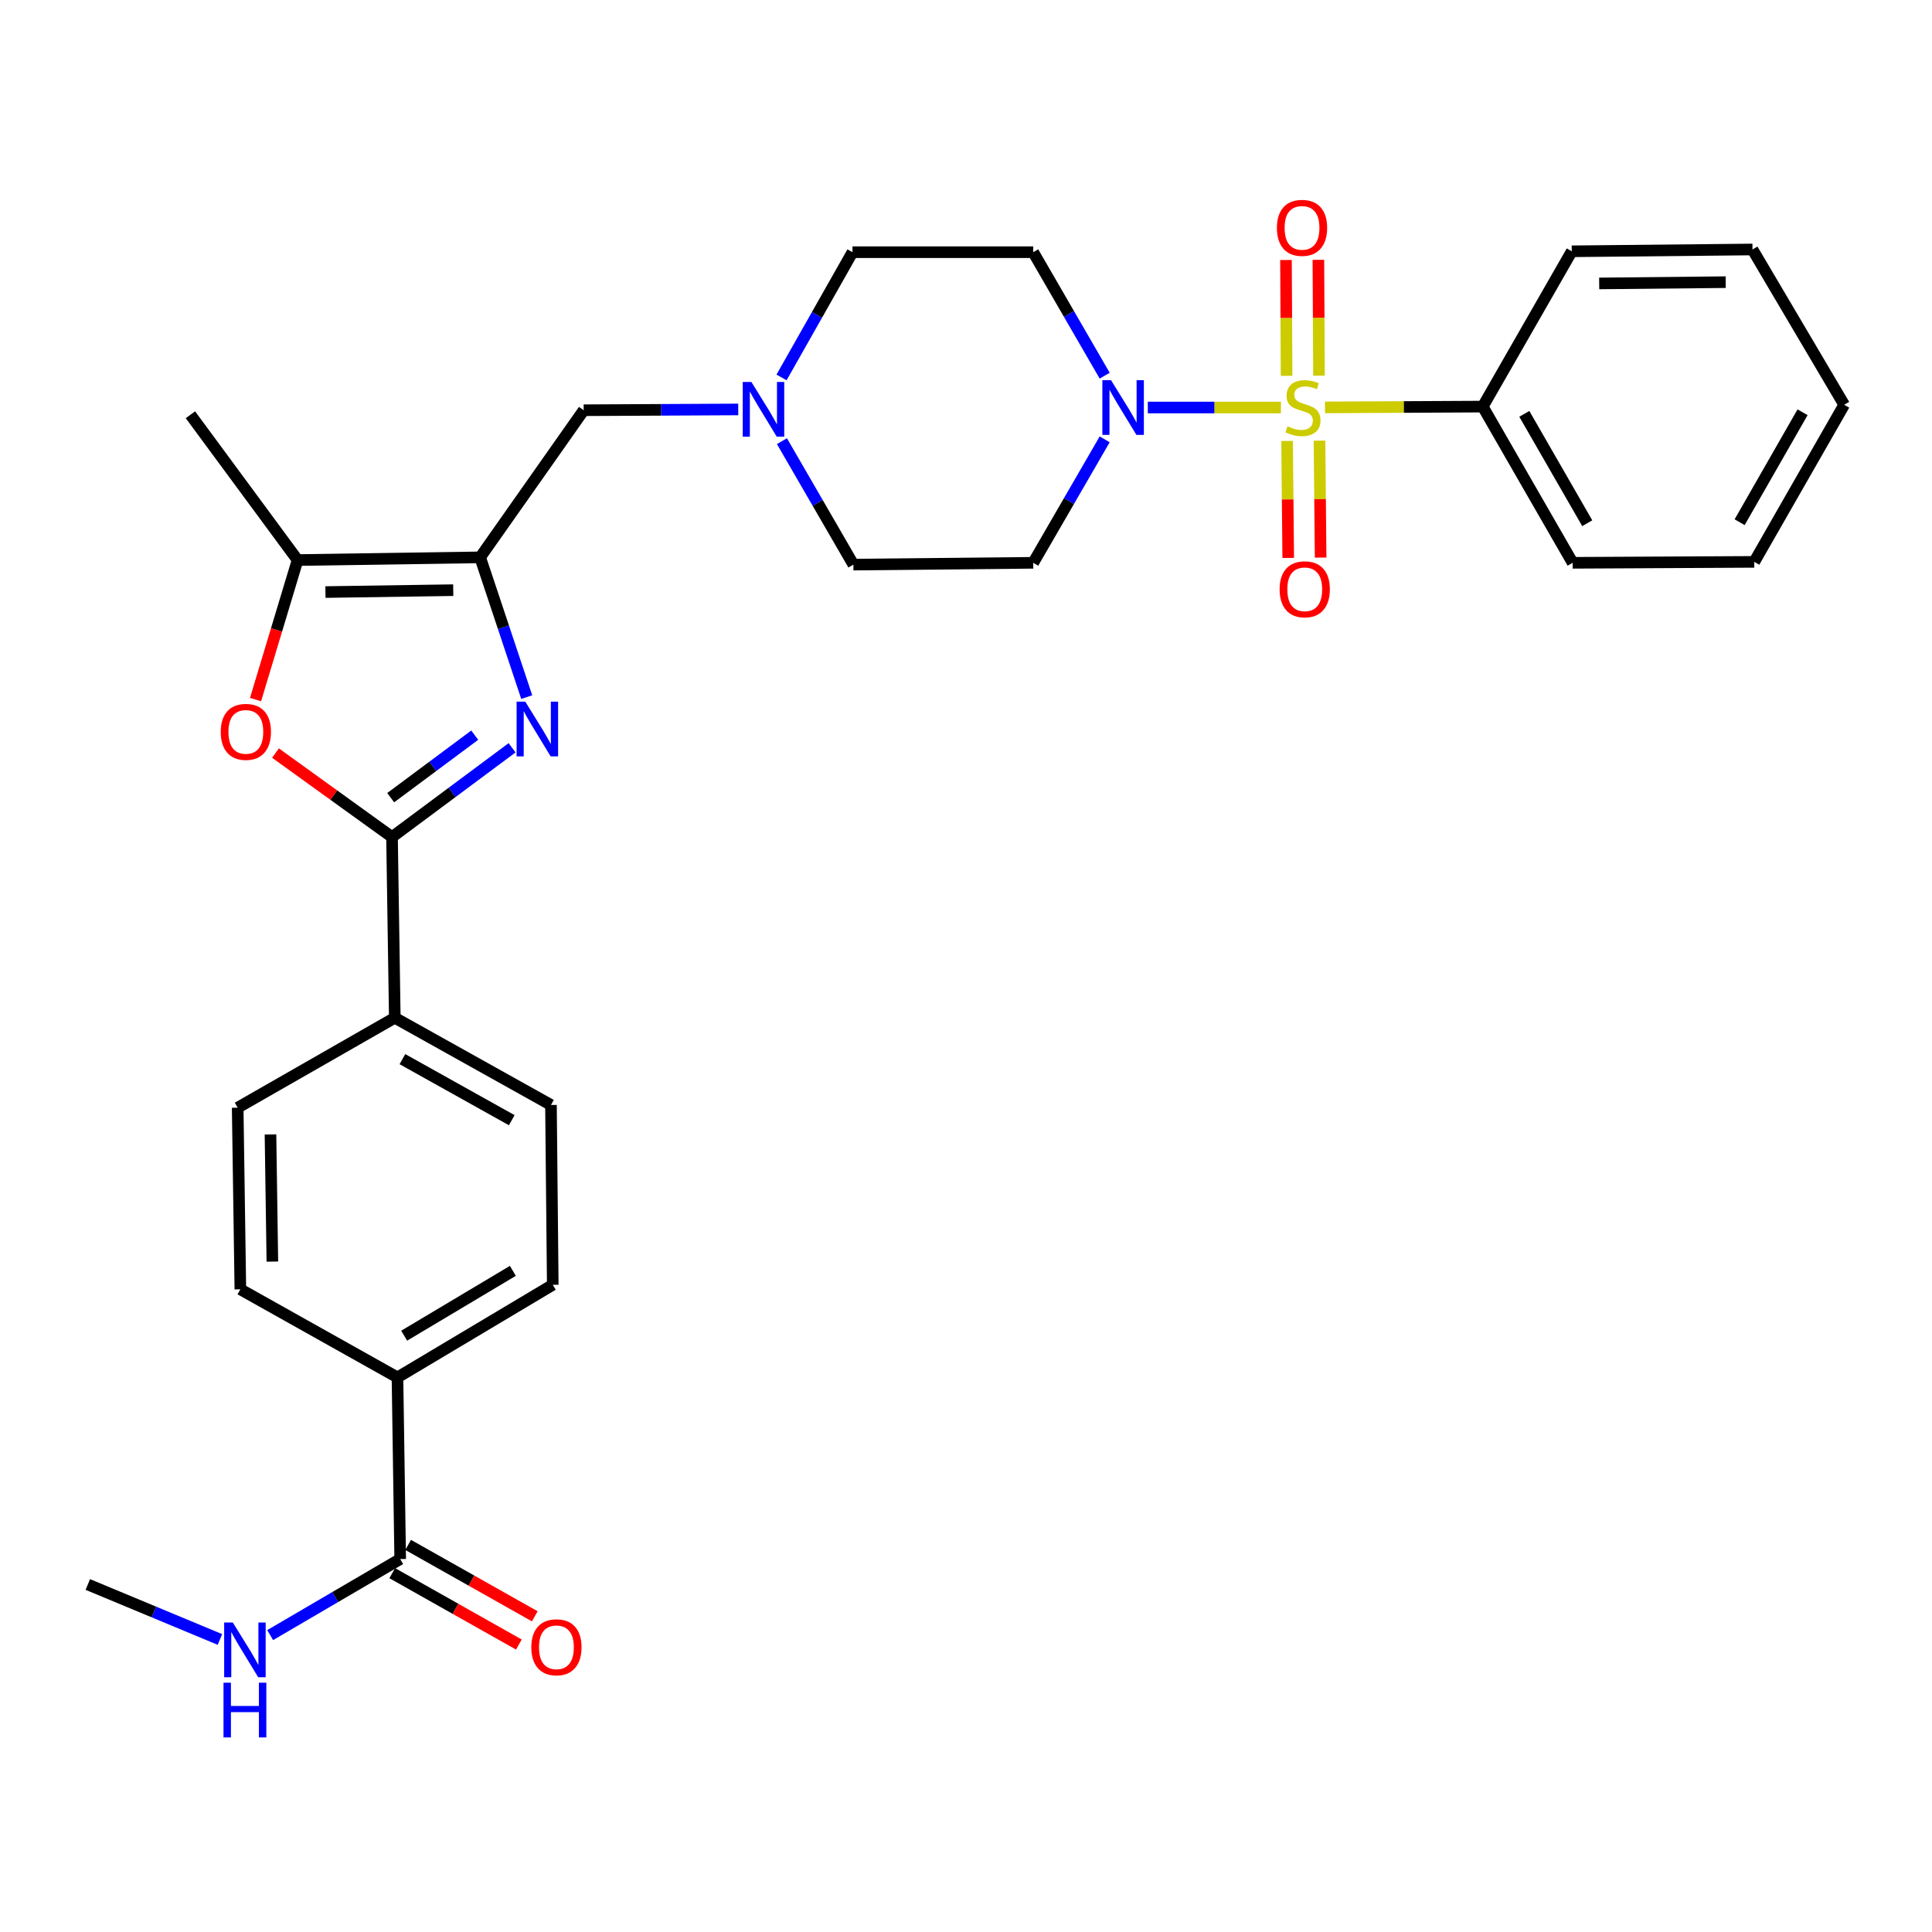 <?xml version='1.0' encoding='iso-8859-1'?>
<svg version='1.1' baseProfile='full'
              xmlns='http://www.w3.org/2000/svg'
                      xmlns:rdkit='http://www.rdkit.org/xml'
                      xmlns:xlink='http://www.w3.org/1999/xlink'
                  xml:space='preserve'
width='1000px' height='1000px' viewBox='0 0 1000 1000'>
<!-- END OF HEADER -->
<rect style='opacity:1.0;fill:#FFFFFF;stroke:none' width='1000' height='1000' x='0' y='0'> </rect>
<path class='bond-3' d='M 663,210.928 L 628.552,210.928' style='fill:none;fill-rule:evenodd;stroke:#CCCC00;stroke-width:6px;stroke-linecap:butt;stroke-linejoin:miter;stroke-opacity:1' />
<path class='bond-3' d='M 628.552,210.928 L 594.105,210.928' style='fill:none;fill-rule:evenodd;stroke:#0000FF;stroke-width:6px;stroke-linecap:butt;stroke-linejoin:miter;stroke-opacity:1' />
<path class='bond-9' d='M 682.709,194.438 L 682.553,164.461' style='fill:none;fill-rule:evenodd;stroke:#CCCC00;stroke-width:6px;stroke-linecap:butt;stroke-linejoin:miter;stroke-opacity:1' />
<path class='bond-9' d='M 682.553,164.461 L 682.397,134.485' style='fill:none;fill-rule:evenodd;stroke:#FF0000;stroke-width:6px;stroke-linecap:butt;stroke-linejoin:miter;stroke-opacity:1' />
<path class='bond-9' d='M 665.934,194.525 L 665.778,164.549' style='fill:none;fill-rule:evenodd;stroke:#CCCC00;stroke-width:6px;stroke-linecap:butt;stroke-linejoin:miter;stroke-opacity:1' />
<path class='bond-9' d='M 665.778,164.549 L 665.622,134.573' style='fill:none;fill-rule:evenodd;stroke:#FF0000;stroke-width:6px;stroke-linecap:butt;stroke-linejoin:miter;stroke-opacity:1' />
<path class='bond-10' d='M 666.189,228.241 L 666.486,258.509' style='fill:none;fill-rule:evenodd;stroke:#CCCC00;stroke-width:6px;stroke-linecap:butt;stroke-linejoin:miter;stroke-opacity:1' />
<path class='bond-10' d='M 666.486,258.509 L 666.783,288.778' style='fill:none;fill-rule:evenodd;stroke:#FF0000;stroke-width:6px;stroke-linecap:butt;stroke-linejoin:miter;stroke-opacity:1' />
<path class='bond-10' d='M 682.964,228.076 L 683.261,258.345' style='fill:none;fill-rule:evenodd;stroke:#CCCC00;stroke-width:6px;stroke-linecap:butt;stroke-linejoin:miter;stroke-opacity:1' />
<path class='bond-10' d='M 683.261,258.345 L 683.558,288.613' style='fill:none;fill-rule:evenodd;stroke:#FF0000;stroke-width:6px;stroke-linecap:butt;stroke-linejoin:miter;stroke-opacity:1' />
<path class='bond-11' d='M 685.814,210.87 L 726.639,210.661' style='fill:none;fill-rule:evenodd;stroke:#CCCC00;stroke-width:6px;stroke-linecap:butt;stroke-linejoin:miter;stroke-opacity:1' />
<path class='bond-11' d='M 726.639,210.661 L 767.464,210.453' style='fill:none;fill-rule:evenodd;stroke:#000000;stroke-width:6px;stroke-linecap:butt;stroke-linejoin:miter;stroke-opacity:1' />
<path class='bond-0' d='M 272.636,360.82 L 260.578,324.653' style='fill:none;fill-rule:evenodd;stroke:#0000FF;stroke-width:6px;stroke-linecap:butt;stroke-linejoin:miter;stroke-opacity:1' />
<path class='bond-0' d='M 260.578,324.653 L 248.52,288.486' style='fill:none;fill-rule:evenodd;stroke:#000000;stroke-width:6px;stroke-linecap:butt;stroke-linejoin:miter;stroke-opacity:1' />
<path class='bond-2' d='M 265.054,387.051 L 233.981,410.158' style='fill:none;fill-rule:evenodd;stroke:#0000FF;stroke-width:6px;stroke-linecap:butt;stroke-linejoin:miter;stroke-opacity:1' />
<path class='bond-2' d='M 233.981,410.158 L 202.909,433.266' style='fill:none;fill-rule:evenodd;stroke:#000000;stroke-width:6px;stroke-linecap:butt;stroke-linejoin:miter;stroke-opacity:1' />
<path class='bond-2' d='M 245.721,380.522 L 223.971,396.698' style='fill:none;fill-rule:evenodd;stroke:#0000FF;stroke-width:6px;stroke-linecap:butt;stroke-linejoin:miter;stroke-opacity:1' />
<path class='bond-2' d='M 223.971,396.698 L 202.22,412.873' style='fill:none;fill-rule:evenodd;stroke:#000000;stroke-width:6px;stroke-linecap:butt;stroke-linejoin:miter;stroke-opacity:1' />
<path class='bond-1' d='M 248.52,288.486 L 302.117,212.336' style='fill:none;fill-rule:evenodd;stroke:#000000;stroke-width:6px;stroke-linecap:butt;stroke-linejoin:miter;stroke-opacity:1' />
<path class='bond-5' d='M 248.52,288.486 L 154.028,289.884' style='fill:none;fill-rule:evenodd;stroke:#000000;stroke-width:6px;stroke-linecap:butt;stroke-linejoin:miter;stroke-opacity:1' />
<path class='bond-5' d='M 234.594,305.469 L 168.45,306.448' style='fill:none;fill-rule:evenodd;stroke:#000000;stroke-width:6px;stroke-linecap:butt;stroke-linejoin:miter;stroke-opacity:1' />
<path class='bond-12' d='M 202.909,433.266 L 204.345,526.798' style='fill:none;fill-rule:evenodd;stroke:#000000;stroke-width:6px;stroke-linecap:butt;stroke-linejoin:miter;stroke-opacity:1' />
<path class='bond-33' d='M 202.909,433.266 L 172.747,411.527' style='fill:none;fill-rule:evenodd;stroke:#000000;stroke-width:6px;stroke-linecap:butt;stroke-linejoin:miter;stroke-opacity:1' />
<path class='bond-33' d='M 172.747,411.527 L 142.584,389.787' style='fill:none;fill-rule:evenodd;stroke:#FF0000;stroke-width:6px;stroke-linecap:butt;stroke-linejoin:miter;stroke-opacity:1' />
<path class='bond-13' d='M 571.782,227.41 L 553.286,259.36' style='fill:none;fill-rule:evenodd;stroke:#0000FF;stroke-width:6px;stroke-linecap:butt;stroke-linejoin:miter;stroke-opacity:1' />
<path class='bond-13' d='M 553.286,259.36 L 534.79,291.31' style='fill:none;fill-rule:evenodd;stroke:#000000;stroke-width:6px;stroke-linecap:butt;stroke-linejoin:miter;stroke-opacity:1' />
<path class='bond-14' d='M 571.783,194.446 L 553.286,162.492' style='fill:none;fill-rule:evenodd;stroke:#0000FF;stroke-width:6px;stroke-linecap:butt;stroke-linejoin:miter;stroke-opacity:1' />
<path class='bond-14' d='M 553.286,162.492 L 534.79,130.537' style='fill:none;fill-rule:evenodd;stroke:#000000;stroke-width:6px;stroke-linecap:butt;stroke-linejoin:miter;stroke-opacity:1' />
<path class='bond-4' d='M 132.267,362.097 L 143.148,325.991' style='fill:none;fill-rule:evenodd;stroke:#FF0000;stroke-width:6px;stroke-linecap:butt;stroke-linejoin:miter;stroke-opacity:1' />
<path class='bond-4' d='M 143.148,325.991 L 154.028,289.884' style='fill:none;fill-rule:evenodd;stroke:#000000;stroke-width:6px;stroke-linecap:butt;stroke-linejoin:miter;stroke-opacity:1' />
<path class='bond-24' d='M 154.028,289.884 L 98.558,214.675' style='fill:none;fill-rule:evenodd;stroke:#000000;stroke-width:6px;stroke-linecap:butt;stroke-linejoin:miter;stroke-opacity:1' />
<path class='bond-6' d='M 404.525,195.364 L 422.883,162.95' style='fill:none;fill-rule:evenodd;stroke:#0000FF;stroke-width:6px;stroke-linecap:butt;stroke-linejoin:miter;stroke-opacity:1' />
<path class='bond-6' d='M 422.883,162.95 L 441.24,130.537' style='fill:none;fill-rule:evenodd;stroke:#000000;stroke-width:6px;stroke-linecap:butt;stroke-linejoin:miter;stroke-opacity:1' />
<path class='bond-8' d='M 382.116,211.927 L 342.116,212.131' style='fill:none;fill-rule:evenodd;stroke:#0000FF;stroke-width:6px;stroke-linecap:butt;stroke-linejoin:miter;stroke-opacity:1' />
<path class='bond-8' d='M 342.116,212.131 L 302.117,212.336' style='fill:none;fill-rule:evenodd;stroke:#000000;stroke-width:6px;stroke-linecap:butt;stroke-linejoin:miter;stroke-opacity:1' />
<path class='bond-31' d='M 404.724,228.342 L 423.219,260.292' style='fill:none;fill-rule:evenodd;stroke:#0000FF;stroke-width:6px;stroke-linecap:butt;stroke-linejoin:miter;stroke-opacity:1' />
<path class='bond-31' d='M 423.219,260.292 L 441.715,292.242' style='fill:none;fill-rule:evenodd;stroke:#000000;stroke-width:6px;stroke-linecap:butt;stroke-linejoin:miter;stroke-opacity:1' />
<path class='bond-7' d='M 207.141,806.955 L 205.733,712.948' style='fill:none;fill-rule:evenodd;stroke:#000000;stroke-width:6px;stroke-linecap:butt;stroke-linejoin:miter;stroke-opacity:1' />
<path class='bond-16' d='M 203.021,814.261 L 235.794,832.738' style='fill:none;fill-rule:evenodd;stroke:#000000;stroke-width:6px;stroke-linecap:butt;stroke-linejoin:miter;stroke-opacity:1' />
<path class='bond-16' d='M 235.794,832.738 L 268.567,851.215' style='fill:none;fill-rule:evenodd;stroke:#FF0000;stroke-width:6px;stroke-linecap:butt;stroke-linejoin:miter;stroke-opacity:1' />
<path class='bond-16' d='M 211.26,799.648 L 244.033,818.125' style='fill:none;fill-rule:evenodd;stroke:#000000;stroke-width:6px;stroke-linecap:butt;stroke-linejoin:miter;stroke-opacity:1' />
<path class='bond-16' d='M 244.033,818.125 L 276.805,836.602' style='fill:none;fill-rule:evenodd;stroke:#FF0000;stroke-width:6px;stroke-linecap:butt;stroke-linejoin:miter;stroke-opacity:1' />
<path class='bond-23' d='M 207.141,806.955 L 173.488,826.641' style='fill:none;fill-rule:evenodd;stroke:#000000;stroke-width:6px;stroke-linecap:butt;stroke-linejoin:miter;stroke-opacity:1' />
<path class='bond-23' d='M 173.488,826.641 L 139.836,846.328' style='fill:none;fill-rule:evenodd;stroke:#0000FF;stroke-width:6px;stroke-linecap:butt;stroke-linejoin:miter;stroke-opacity:1' />
<path class='bond-25' d='M 767.464,210.453 L 813.996,291.31' style='fill:none;fill-rule:evenodd;stroke:#000000;stroke-width:6px;stroke-linecap:butt;stroke-linejoin:miter;stroke-opacity:1' />
<path class='bond-25' d='M 788.983,214.214 L 821.556,270.814' style='fill:none;fill-rule:evenodd;stroke:#000000;stroke-width:6px;stroke-linecap:butt;stroke-linejoin:miter;stroke-opacity:1' />
<path class='bond-26' d='M 767.464,210.453 L 813.54,130.071' style='fill:none;fill-rule:evenodd;stroke:#000000;stroke-width:6px;stroke-linecap:butt;stroke-linejoin:miter;stroke-opacity:1' />
<path class='bond-17' d='M 204.345,526.798 L 123.022,573.34' style='fill:none;fill-rule:evenodd;stroke:#000000;stroke-width:6px;stroke-linecap:butt;stroke-linejoin:miter;stroke-opacity:1' />
<path class='bond-18' d='M 204.345,526.798 L 285.183,571.933' style='fill:none;fill-rule:evenodd;stroke:#000000;stroke-width:6px;stroke-linecap:butt;stroke-linejoin:miter;stroke-opacity:1' />
<path class='bond-18' d='M 208.292,548.215 L 264.879,579.809' style='fill:none;fill-rule:evenodd;stroke:#000000;stroke-width:6px;stroke-linecap:butt;stroke-linejoin:miter;stroke-opacity:1' />
<path class='bond-21' d='M 534.79,291.31 L 441.715,292.242' style='fill:none;fill-rule:evenodd;stroke:#000000;stroke-width:6px;stroke-linecap:butt;stroke-linejoin:miter;stroke-opacity:1' />
<path class='bond-22' d='M 534.79,130.537 L 441.24,130.537' style='fill:none;fill-rule:evenodd;stroke:#000000;stroke-width:6px;stroke-linecap:butt;stroke-linejoin:miter;stroke-opacity:1' />
<path class='bond-15' d='M 205.733,712.948 L 286.106,665.008' style='fill:none;fill-rule:evenodd;stroke:#000000;stroke-width:6px;stroke-linecap:butt;stroke-linejoin:miter;stroke-opacity:1' />
<path class='bond-15' d='M 209.196,691.35 L 265.456,657.792' style='fill:none;fill-rule:evenodd;stroke:#000000;stroke-width:6px;stroke-linecap:butt;stroke-linejoin:miter;stroke-opacity:1' />
<path class='bond-34' d='M 205.733,712.948 L 124.41,667.347' style='fill:none;fill-rule:evenodd;stroke:#000000;stroke-width:6px;stroke-linecap:butt;stroke-linejoin:miter;stroke-opacity:1' />
<path class='bond-20' d='M 123.022,573.34 L 124.41,667.347' style='fill:none;fill-rule:evenodd;stroke:#000000;stroke-width:6px;stroke-linecap:butt;stroke-linejoin:miter;stroke-opacity:1' />
<path class='bond-20' d='M 140.003,587.193 L 140.975,652.998' style='fill:none;fill-rule:evenodd;stroke:#000000;stroke-width:6px;stroke-linecap:butt;stroke-linejoin:miter;stroke-opacity:1' />
<path class='bond-19' d='M 285.183,571.933 L 286.106,665.008' style='fill:none;fill-rule:evenodd;stroke:#000000;stroke-width:6px;stroke-linecap:butt;stroke-linejoin:miter;stroke-opacity:1' />
<path class='bond-27' d='M 113.826,848.585 L 79.64,834.354' style='fill:none;fill-rule:evenodd;stroke:#0000FF;stroke-width:6px;stroke-linecap:butt;stroke-linejoin:miter;stroke-opacity:1' />
<path class='bond-27' d='M 79.64,834.354 L 45.455,820.123' style='fill:none;fill-rule:evenodd;stroke:#000000;stroke-width:6px;stroke-linecap:butt;stroke-linejoin:miter;stroke-opacity:1' />
<path class='bond-29' d='M 813.996,291.31 L 908.003,290.825' style='fill:none;fill-rule:evenodd;stroke:#000000;stroke-width:6px;stroke-linecap:butt;stroke-linejoin:miter;stroke-opacity:1' />
<path class='bond-28' d='M 813.54,130.071 L 907.081,129.13' style='fill:none;fill-rule:evenodd;stroke:#000000;stroke-width:6px;stroke-linecap:butt;stroke-linejoin:miter;stroke-opacity:1' />
<path class='bond-28' d='M 827.74,146.705 L 893.218,146.046' style='fill:none;fill-rule:evenodd;stroke:#000000;stroke-width:6px;stroke-linecap:butt;stroke-linejoin:miter;stroke-opacity:1' />
<path class='bond-30' d='M 907.081,129.13 L 954.545,209.521' style='fill:none;fill-rule:evenodd;stroke:#000000;stroke-width:6px;stroke-linecap:butt;stroke-linejoin:miter;stroke-opacity:1' />
<path class='bond-32' d='M 908.003,290.825 L 954.545,209.521' style='fill:none;fill-rule:evenodd;stroke:#000000;stroke-width:6px;stroke-linecap:butt;stroke-linejoin:miter;stroke-opacity:1' />
<path class='bond-32' d='M 900.426,270.296 L 933.005,213.383' style='fill:none;fill-rule:evenodd;stroke:#000000;stroke-width:6px;stroke-linecap:butt;stroke-linejoin:miter;stroke-opacity:1' />
<path  class='atom-0' d='M 666.407 220.648
Q 666.727 220.768, 668.047 221.328
Q 669.367 221.888, 670.807 222.248
Q 672.287 222.568, 673.727 222.568
Q 676.407 222.568, 677.967 221.288
Q 679.527 219.968, 679.527 217.688
Q 679.527 216.128, 678.727 215.168
Q 677.967 214.208, 676.767 213.688
Q 675.567 213.168, 673.567 212.568
Q 671.047 211.808, 669.527 211.088
Q 668.047 210.368, 666.967 208.848
Q 665.927 207.328, 665.927 204.768
Q 665.927 201.208, 668.327 199.008
Q 670.767 196.808, 675.567 196.808
Q 678.847 196.808, 682.567 198.368
L 681.647 201.448
Q 678.247 200.048, 675.687 200.048
Q 672.927 200.048, 671.407 201.208
Q 669.887 202.328, 669.927 204.288
Q 669.927 205.808, 670.687 206.728
Q 671.487 207.648, 672.607 208.168
Q 673.767 208.688, 675.687 209.288
Q 678.247 210.088, 679.767 210.888
Q 681.287 211.688, 682.367 213.328
Q 683.487 214.928, 683.487 217.688
Q 683.487 221.608, 680.847 223.728
Q 678.247 225.808, 673.887 225.808
Q 671.367 225.808, 669.447 225.248
Q 667.567 224.728, 665.327 223.808
L 666.407 220.648
' fill='#CCCC00'/>
<path  class='atom-1' d='M 271.877 363.161
L 281.157 378.161
Q 282.077 379.641, 283.557 382.321
Q 285.037 385.001, 285.117 385.161
L 285.117 363.161
L 288.877 363.161
L 288.877 391.481
L 284.997 391.481
L 275.037 375.081
Q 273.877 373.161, 272.637 370.961
Q 271.437 368.761, 271.077 368.081
L 271.077 391.481
L 267.397 391.481
L 267.397 363.161
L 271.877 363.161
' fill='#0000FF'/>
<path  class='atom-4' d='M 575.063 196.768
L 584.343 211.768
Q 585.263 213.248, 586.743 215.928
Q 588.223 218.608, 588.303 218.768
L 588.303 196.768
L 592.063 196.768
L 592.063 225.088
L 588.183 225.088
L 578.223 208.688
Q 577.063 206.768, 575.823 204.568
Q 574.623 202.368, 574.263 201.688
L 574.263 225.088
L 570.583 225.088
L 570.583 196.768
L 575.063 196.768
' fill='#0000FF'/>
<path  class='atom-5' d='M 114.253 378.817
Q 114.253 372.017, 117.613 368.217
Q 120.973 364.417, 127.253 364.417
Q 133.533 364.417, 136.893 368.217
Q 140.253 372.017, 140.253 378.817
Q 140.253 385.697, 136.853 389.617
Q 133.453 393.497, 127.253 393.497
Q 121.013 393.497, 117.613 389.617
Q 114.253 385.737, 114.253 378.817
M 127.253 390.297
Q 131.573 390.297, 133.893 387.417
Q 136.253 384.497, 136.253 378.817
Q 136.253 373.257, 133.893 370.457
Q 131.573 367.617, 127.253 367.617
Q 122.933 367.617, 120.573 370.417
Q 118.253 373.217, 118.253 378.817
Q 118.253 384.537, 120.573 387.417
Q 122.933 390.297, 127.253 390.297
' fill='#FF0000'/>
<path  class='atom-7' d='M 388.922 197.7
L 398.202 212.7
Q 399.122 214.18, 400.602 216.86
Q 402.082 219.54, 402.162 219.7
L 402.162 197.7
L 405.922 197.7
L 405.922 226.02
L 402.042 226.02
L 392.082 209.62
Q 390.922 207.7, 389.682 205.5
Q 388.482 203.3, 388.122 202.62
L 388.122 226.02
L 384.442 226.02
L 384.442 197.7
L 388.922 197.7
' fill='#0000FF'/>
<path  class='atom-10' d='M 660.923 117.933
Q 660.923 111.133, 664.283 107.333
Q 667.643 103.533, 673.923 103.533
Q 680.203 103.533, 683.563 107.333
Q 686.923 111.133, 686.923 117.933
Q 686.923 124.813, 683.523 128.733
Q 680.123 132.613, 673.923 132.613
Q 667.683 132.613, 664.283 128.733
Q 660.923 124.853, 660.923 117.933
M 673.923 129.413
Q 678.243 129.413, 680.563 126.533
Q 682.923 123.613, 682.923 117.933
Q 682.923 112.373, 680.563 109.573
Q 678.243 106.733, 673.923 106.733
Q 669.603 106.733, 667.243 109.533
Q 664.923 112.333, 664.923 117.933
Q 664.923 123.653, 667.243 126.533
Q 669.603 129.413, 673.923 129.413
' fill='#FF0000'/>
<path  class='atom-11' d='M 662.33 305.015
Q 662.33 298.215, 665.69 294.415
Q 669.05 290.615, 675.33 290.615
Q 681.61 290.615, 684.97 294.415
Q 688.33 298.215, 688.33 305.015
Q 688.33 311.895, 684.93 315.815
Q 681.53 319.695, 675.33 319.695
Q 669.09 319.695, 665.69 315.815
Q 662.33 311.935, 662.33 305.015
M 675.33 316.495
Q 679.65 316.495, 681.97 313.615
Q 684.33 310.695, 684.33 305.015
Q 684.33 299.455, 681.97 296.655
Q 679.65 293.815, 675.33 293.815
Q 671.01 293.815, 668.65 296.615
Q 666.33 299.415, 666.33 305.015
Q 666.33 310.735, 668.65 313.615
Q 671.01 316.495, 675.33 316.495
' fill='#FF0000'/>
<path  class='atom-17' d='M 275.007 852.626
Q 275.007 845.826, 278.367 842.026
Q 281.727 838.226, 288.007 838.226
Q 294.287 838.226, 297.647 842.026
Q 301.007 845.826, 301.007 852.626
Q 301.007 859.506, 297.607 863.426
Q 294.207 867.306, 288.007 867.306
Q 281.767 867.306, 278.367 863.426
Q 275.007 859.546, 275.007 852.626
M 288.007 864.106
Q 292.327 864.106, 294.647 861.226
Q 297.007 858.306, 297.007 852.626
Q 297.007 847.066, 294.647 844.266
Q 292.327 841.426, 288.007 841.426
Q 283.687 841.426, 281.327 844.226
Q 279.007 847.026, 279.007 852.626
Q 279.007 858.346, 281.327 861.226
Q 283.687 864.106, 288.007 864.106
' fill='#FF0000'/>
<path  class='atom-24' d='M 120.508 839.812
L 129.788 854.812
Q 130.708 856.292, 132.188 858.972
Q 133.668 861.652, 133.748 861.812
L 133.748 839.812
L 137.508 839.812
L 137.508 868.132
L 133.628 868.132
L 123.668 851.732
Q 122.508 849.812, 121.268 847.612
Q 120.068 845.412, 119.708 844.732
L 119.708 868.132
L 116.028 868.132
L 116.028 839.812
L 120.508 839.812
' fill='#0000FF'/>
<path  class='atom-24' d='M 115.688 870.964
L 119.528 870.964
L 119.528 883.004
L 134.008 883.004
L 134.008 870.964
L 137.848 870.964
L 137.848 899.284
L 134.008 899.284
L 134.008 886.204
L 119.528 886.204
L 119.528 899.284
L 115.688 899.284
L 115.688 870.964
' fill='#0000FF'/>
</svg>
